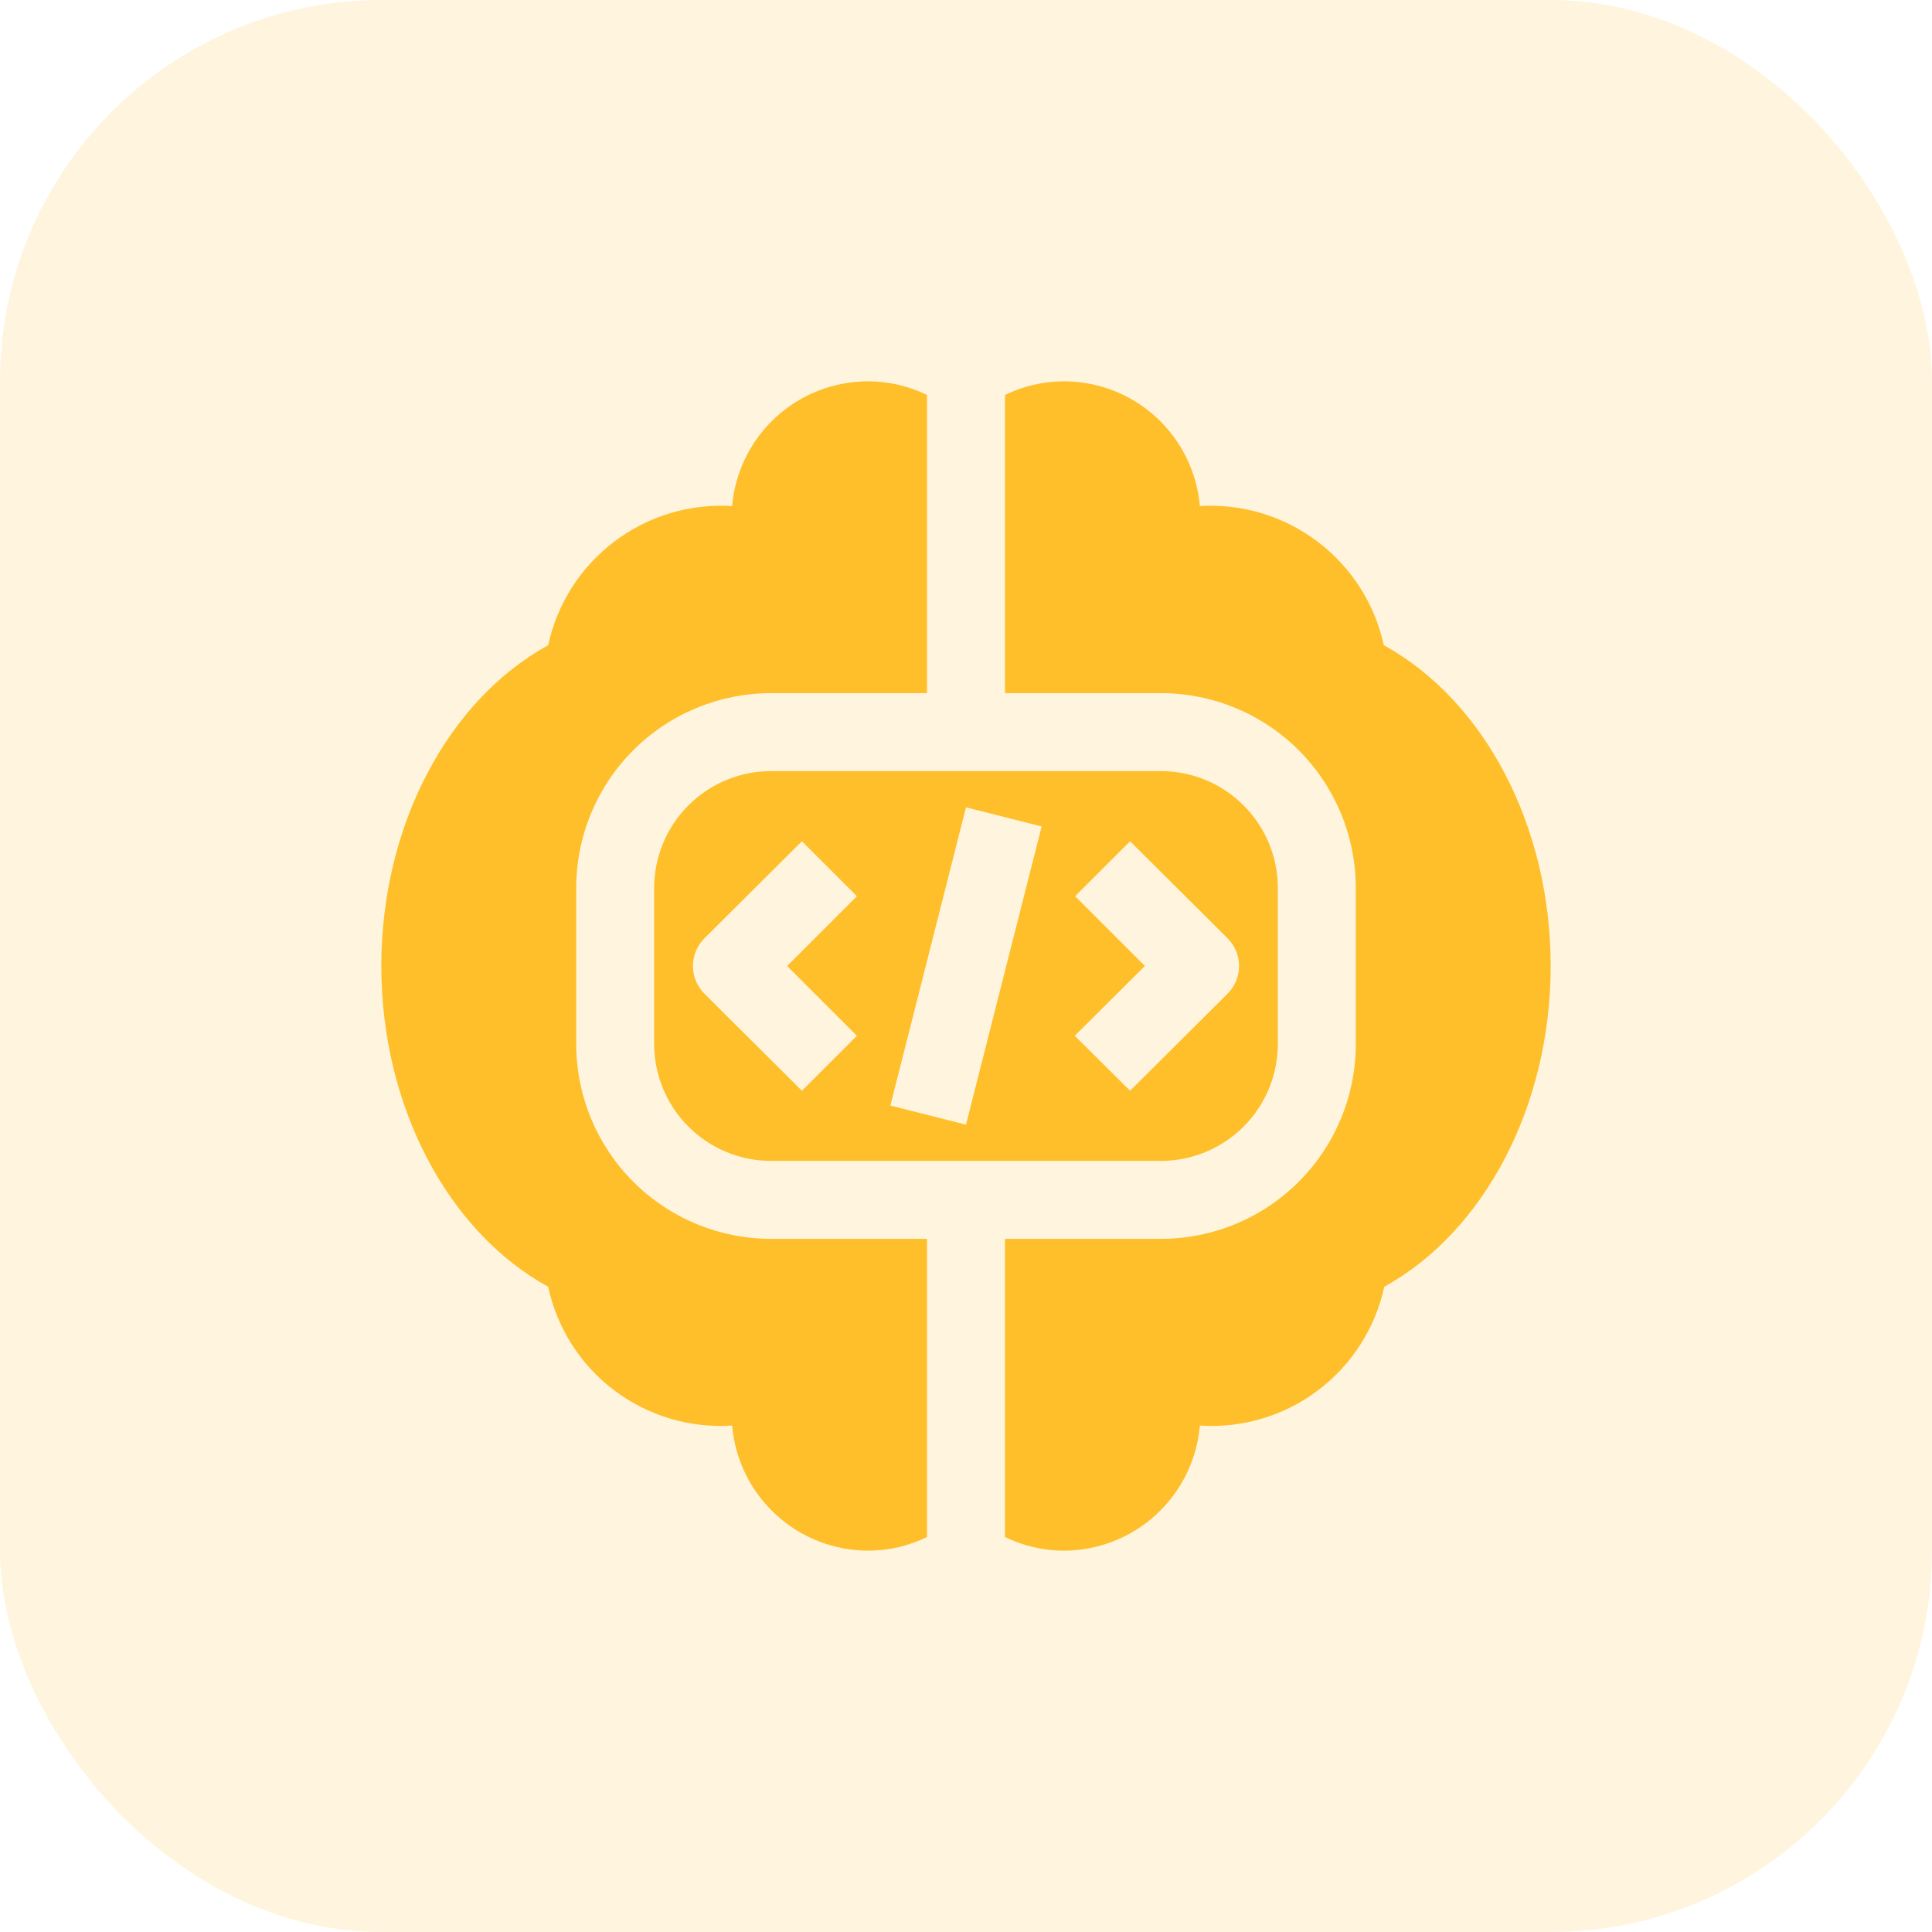 <?xml version="1.0" encoding="UTF-8"?>
<svg xmlns="http://www.w3.org/2000/svg" width="76" height="76" viewBox="0 0 76 76" fill="none">
  <g clip-path="url(#clip0_126_55)">
    <rect width="76" height="76" rx="15" fill="#FEBF2A" fill-opacity="0.15"></rect>
    <path fill-rule="evenodd" clip-rule="evenodd" d="M51.83 21.306C53.157 22.31 54.082 23.755 54.437 25.381C58.393 27.558 61 32.495 61 38C61 43.505 58.393 48.442 54.453 50.619C54.1 52.248 53.173 53.695 51.841 54.697C50.51 55.699 48.863 56.189 47.2 56.078C47.085 57.422 46.469 58.673 45.475 59.584C44.482 60.496 43.182 61.001 41.833 61C41.036 60.997 40.25 60.813 39.533 60.463V48.733H45.667C46.673 48.733 47.67 48.535 48.601 48.15C49.531 47.764 50.376 47.2 51.088 46.488C51.8 45.776 52.364 44.931 52.75 44.001C53.135 43.07 53.333 42.074 53.333 41.067V34.933C53.333 32.9 52.526 30.95 51.088 29.512C49.65 28.074 47.7 27.267 45.667 27.267H39.533V15.537C40.25 15.187 41.036 15.003 41.833 15C43.18 14.995 44.48 15.497 45.474 16.406C46.468 17.315 47.084 18.564 47.2 19.907C48.861 19.806 50.503 20.302 51.83 21.306ZM36.467 48.733H30.333C28.3 48.733 26.35 47.926 24.912 46.488C23.474 45.05 22.667 43.1 22.667 41.067V34.933C22.667 32.9 23.474 30.95 24.912 29.512C26.35 28.075 28.3 27.267 30.333 27.267H36.467V15.537C35.75 15.187 34.964 15.003 34.167 15C32.82 14.995 31.52 15.497 30.526 16.406C29.532 17.315 28.916 18.565 28.8 19.907C27.138 19.803 25.495 20.298 24.167 21.302C22.839 22.307 21.915 23.754 21.563 25.381C17.607 27.558 15 32.495 15 38C15 43.505 17.607 48.442 21.563 50.619C21.913 52.247 22.836 53.694 24.165 54.696C25.494 55.698 27.139 56.189 28.8 56.078C28.915 57.422 29.531 58.673 30.524 59.584C31.518 60.496 32.818 61.001 34.167 61C34.964 60.997 35.75 60.813 36.467 60.463V48.733ZM48.919 44.319C49.782 43.457 50.267 42.287 50.267 41.067V34.933C50.267 33.713 49.782 32.543 48.919 31.681C48.057 30.818 46.887 30.333 45.667 30.333H30.333C29.113 30.333 27.943 30.818 27.081 31.681C26.218 32.543 25.733 33.713 25.733 34.933V41.067C25.733 42.287 26.218 43.457 27.081 44.319C27.943 45.182 29.113 45.667 30.333 45.667H45.667C46.887 45.667 48.057 45.182 48.919 44.319ZM33.707 40.745L31.545 42.907L27.711 39.089C27.568 38.946 27.453 38.777 27.376 38.59C27.298 38.403 27.258 38.203 27.258 38C27.258 37.798 27.298 37.597 27.376 37.41C27.453 37.224 27.568 37.054 27.711 36.911L31.545 33.093L33.707 35.255L30.962 38L33.707 40.745ZM38 44.241L35.025 43.489L38 31.759L40.975 32.511L38 44.241ZM42.278 40.745L45.038 38L42.293 35.255L44.455 33.093L48.289 36.911C48.432 37.054 48.547 37.224 48.624 37.41C48.702 37.597 48.742 37.798 48.742 38C48.742 38.203 48.702 38.403 48.624 38.59C48.547 38.777 48.432 38.946 48.289 39.089L44.455 42.907L42.278 40.745Z" fill="#FEBF2A"></path>
  </g>
  <defs>
    <clipPath id="clip0_126_55">
      <rect width="76" height="76" fill="white"></rect>
    </clipPath>
  </defs>
</svg>
